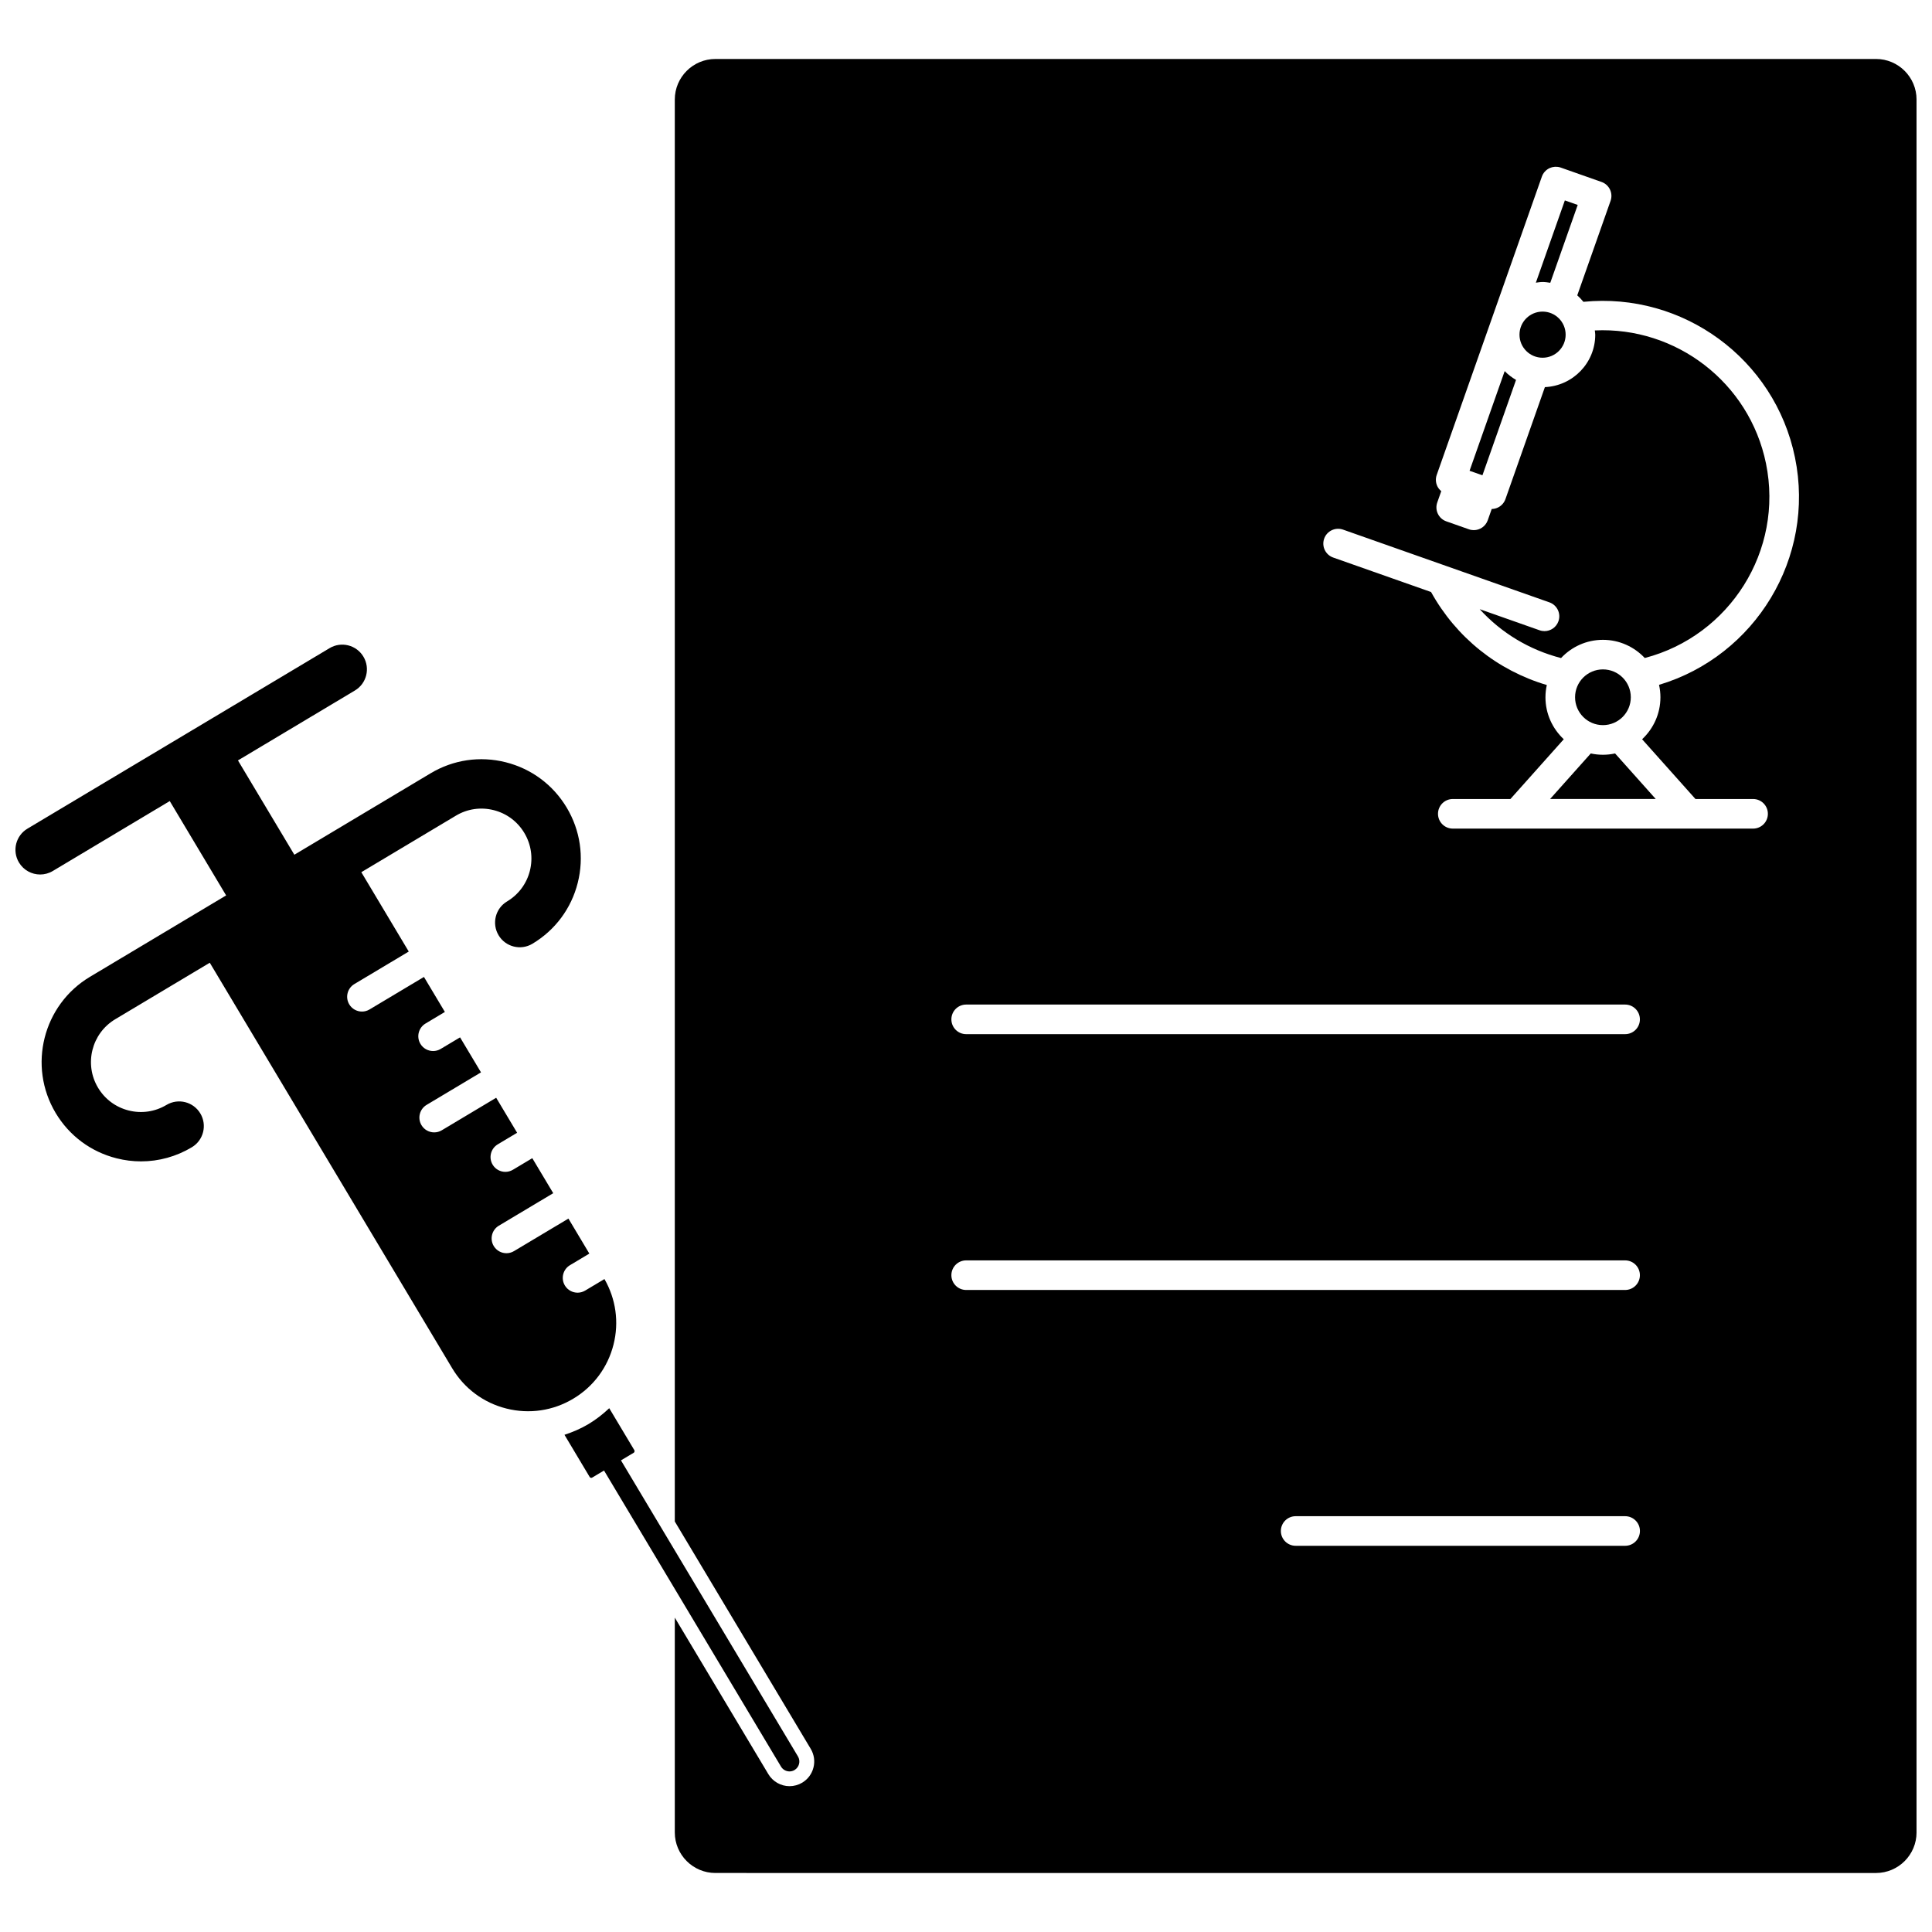 <?xml version="1.0" encoding="UTF-8"?>
<!-- Uploaded to: SVG Repo, www.svgrepo.com, Generator: SVG Repo Mixer Tools -->
<svg width="800px" height="800px" version="1.1" viewBox="144 144 512 512" xmlns="http://www.w3.org/2000/svg">
 <defs>
  <clipPath id="b">
   <path d="m148.09 314h159.91v204h-159.91z"/>
  </clipPath>
  <clipPath id="a">
   <path d="m322 159h329.9v482h-329.9z"/>
  </clipPath>
 </defs>
 <path d="m576.18 328.78c0 4.078-3.309 7.387-7.387 7.387s-7.383-3.309-7.383-7.387 3.305-7.383 7.383-7.383 7.387 3.305 7.387 7.383"/>
 <path d="m558.91 232.69c0 3.379-2.738 6.113-6.113 6.113-3.379 0-6.117-2.734-6.117-6.113 0-3.375 2.738-6.113 6.117-6.113 3.375 0 6.113 2.738 6.113 6.113"/>
 <path d="m533.45 268.76 3.41 1.199 8.906-25.277c-1.102-0.648-2.125-1.414-3.008-2.336z"/>
 <path d="m568.79 344.02c-1.102 0-2.18-0.121-3.219-0.348l-10.781 12.07h28l-10.777-12.07c-1.039 0.223-2.113 0.348-3.223 0.348z"/>
 <path d="m554.84 218.94 7.269-20.629-3.406-1.199-5.086 14.43-2.598 7.371c0.586-0.074 1.168-0.18 1.777-0.18 0.699-0.004 1.371 0.105 2.043 0.207z"/>
 <path d="m355.47 609.48-46.906-78.469 3.387-2.023c0.195-0.117 0.281-0.465 0.164-0.66l-6.664-11.141c-1.664 1.582-3.496 3.008-5.516 4.219-2.023 1.207-4.16 2.109-6.344 2.832l6.68 11.18c0.137 0.227 0.43 0.297 0.656 0.164l3.144-1.879 46.906 78.469c0.492 0.816 1.359 1.273 2.246 1.273 0.457 0 0.918-0.117 1.34-0.371 1.242-0.75 1.648-2.352 0.906-3.594z"/>
 <g clip-path="url(#b)">
  <path d="m304.19 482.96-5.117 3.055c-0.629 0.379-1.324 0.559-2.008 0.559-1.336 0-2.637-0.68-3.371-1.91-1.109-1.859-0.504-4.269 1.355-5.379l5.133-3.07-5.543-9.277-14.418 8.617c-0.633 0.379-1.324 0.559-2.008 0.559-1.336 0-2.637-0.684-3.371-1.91-1.109-1.859-0.504-4.269 1.355-5.383l14.414-8.613-5.547-9.277-5.133 3.066c-0.629 0.379-1.324 0.559-2.008 0.559-1.336 0-2.637-0.68-3.371-1.91-1.109-1.859-0.504-4.266 1.355-5.379l5.133-3.07-5.547-9.277-14.414 8.617c-0.629 0.379-1.324 0.559-2.008 0.559-1.336 0-2.637-0.68-3.371-1.91-1.109-1.859-0.504-4.269 1.355-5.379l14.414-8.617-5.547-9.277-5.133 3.066c-0.629 0.379-1.324 0.559-2.008 0.559-1.336 0-2.637-0.68-3.371-1.91-1.109-1.859-0.504-4.266 1.355-5.379l5.133-3.07-5.547-9.277-14.418 8.617c-0.633 0.379-1.324 0.559-2.008 0.559-1.336 0-2.637-0.68-3.371-1.91-1.109-1.859-0.504-4.269 1.355-5.379l14.414-8.617-12.57-21.027 25.051-14.973c3.031-1.82 6.59-2.34 10.02-1.477 3.426 0.863 6.312 3.008 8.125 6.043s2.336 6.59 1.477 10.02c-0.863 3.43-3.008 6.312-6.043 8.129-3.102 1.848-4.109 5.863-2.258 8.965 1.852 3.102 5.871 4.113 8.969 2.258 6.031-3.606 10.301-9.344 12.016-16.16 1.715-6.816 0.676-13.891-2.93-19.926-3.606-6.027-9.344-10.301-16.16-12.016-6.812-1.715-13.891-0.676-19.922 2.934l-36.094 21.574-14.945-24.996 30.992-18.527c3.102-1.852 4.109-5.867 2.258-8.969-1.852-3.098-5.867-4.113-8.969-2.258l-80.062 47.836c-3.102 1.848-4.109 5.863-2.258 8.965 1.227 2.047 3.394 3.188 5.621 3.188 1.141 0 2.297-0.301 3.348-0.93l30.996-18.531 14.941 25.004-36.094 21.574c-12.449 7.445-16.527 23.633-9.082 36.082 3.606 6.035 9.344 10.301 16.16 12.016 2.144 0.543 4.312 0.809 6.469 0.809 4.695 0 9.32-1.266 13.453-3.738 3.102-1.855 4.109-5.871 2.258-8.965-1.852-3.102-5.867-4.113-8.969-2.258-3.035 1.812-6.59 2.336-10.02 1.473-3.43-0.863-6.312-3.008-8.125-6.039-3.742-6.262-1.695-14.406 4.566-18.145l25.051-14.973 64.242 107.47c3.207 5.359 8.309 9.156 14.367 10.676 6.059 1.523 12.348 0.602 17.711-2.606 5.363-3.203 9.156-8.309 10.68-14.367 1.492-5.926 0.625-12.059-2.406-17.344z"/>
 </g>
 <g clip-path="url(#a)">
  <path d="m641.15 159.63h-307.57c-5.93 0-10.754 4.824-10.754 10.754v376.82l36.023 60.258c0.895 1.504 1.156 3.258 0.727 4.949-0.426 1.695-1.488 3.121-2.988 4.019-1.008 0.602-2.172 0.926-3.352 0.926-2.289 0-4.438-1.223-5.613-3.184l-24.797-41.484v56.918c0 5.93 4.824 10.754 10.754 10.754l307.57 0.004c5.93 0 10.754-4.824 10.754-10.754v-459.23c0-5.93-4.82-10.754-10.754-10.754zm-66.473 394.02h-87.312c-2.168 0-3.922-1.758-3.922-3.922 0-2.168 1.758-3.922 3.922-3.922h87.312c2.168 0 3.922 1.758 3.922 3.922 0 2.168-1.758 3.922-3.922 3.922zm0-67.793h-174.63c-2.168 0-3.922-1.758-3.922-3.922 0-2.172 1.758-3.922 3.922-3.922h174.62c2.168 0 3.922 1.754 3.922 3.922 0.004 2.168-1.754 3.922-3.918 3.922zm0-67.797h-174.63c-2.168 0-3.922-1.754-3.922-3.922 0-2.168 1.758-3.922 3.922-3.922h174.62c2.168 0 3.922 1.758 3.922 3.922 0.004 2.172-1.754 3.922-3.918 3.922zm9.352-89.273c0 4.387-1.875 8.336-4.852 11.121l14.137 15.836h15.27c2.168 0 3.922 1.758 3.922 3.922 0 2.168-1.754 3.922-3.922 3.922h-79.578c-2.168 0-3.922-1.758-3.922-3.922 0-2.168 1.758-3.922 3.922-3.922h15.27l14.137-15.836c-2.977-2.785-4.852-6.734-4.852-11.121 0-1.113 0.129-2.203 0.359-3.25-13.074-3.863-24.027-12.633-30.676-24.648l-25.934-9.137c-2.043-0.719-3.117-2.961-2.394-5.004 0.719-2.043 2.957-3.109 5.008-2.394l54.684 19.273c2.043 0.719 3.117 2.961 2.394 5.004-0.566 1.613-2.078 2.621-3.699 2.621-0.434 0-0.875-0.07-1.305-0.227l-15.867-5.59c5.723 6.293 13.156 10.793 21.562 12.957 2.781-2.969 6.719-4.832 11.098-4.832 4.375 0 8.309 1.859 11.086 4.816 22.543-5.883 36.855-28.477 32.125-51.559-4.41-21.496-23.859-36.277-45.359-35.25 0.031 0.379 0.113 0.742 0.113 1.129 0 7.484-5.938 13.562-13.344 13.895l-10.457 29.684c-0.348 0.98-1.066 1.781-2.008 2.234-0.512 0.246-1.074 0.367-1.629 0.379l-1.051 2.984c-0.57 1.613-2.086 2.621-3.703 2.621-0.434 0-0.871-0.07-1.305-0.227l-5.977-2.106c-2.043-0.719-3.117-2.961-2.394-5.004l1.059-3c-0.43-0.359-0.793-0.785-1.039-1.301-0.449-0.938-0.508-2.019-0.164-3l16.887-47.914s0-0.004 0.004-0.004l10.973-31.133c0.172-0.496 0.438-0.934 0.77-1.305 0.008-0.004 0.012-0.016 0.02-0.02 0.344-0.379 0.75-0.684 1.203-0.902 0.004 0 0.008-0.004 0.012-0.012 0.121-0.055 0.246-0.086 0.367-0.133 0.117-0.039 0.23-0.094 0.352-0.121 0.105-0.031 0.215-0.035 0.324-0.055 0.145-0.023 0.285-0.059 0.434-0.062 0.121-0.012 0.238 0.008 0.359 0.012 0.137 0.004 0.27 0 0.406 0.02 0.258 0.035 0.512 0.098 0.758 0.184l10.809 3.809c2.043 0.719 3.117 2.961 2.394 5.004l-8.828 25.047c0.594 0.527 1.133 1.098 1.633 1.715 26.332-2.617 50.695 15.062 56.066 41.254 5.449 26.57-10.516 52.621-36.027 60.25 0.238 1.062 0.371 2.164 0.371 3.297z"/>
 </g>
</svg>